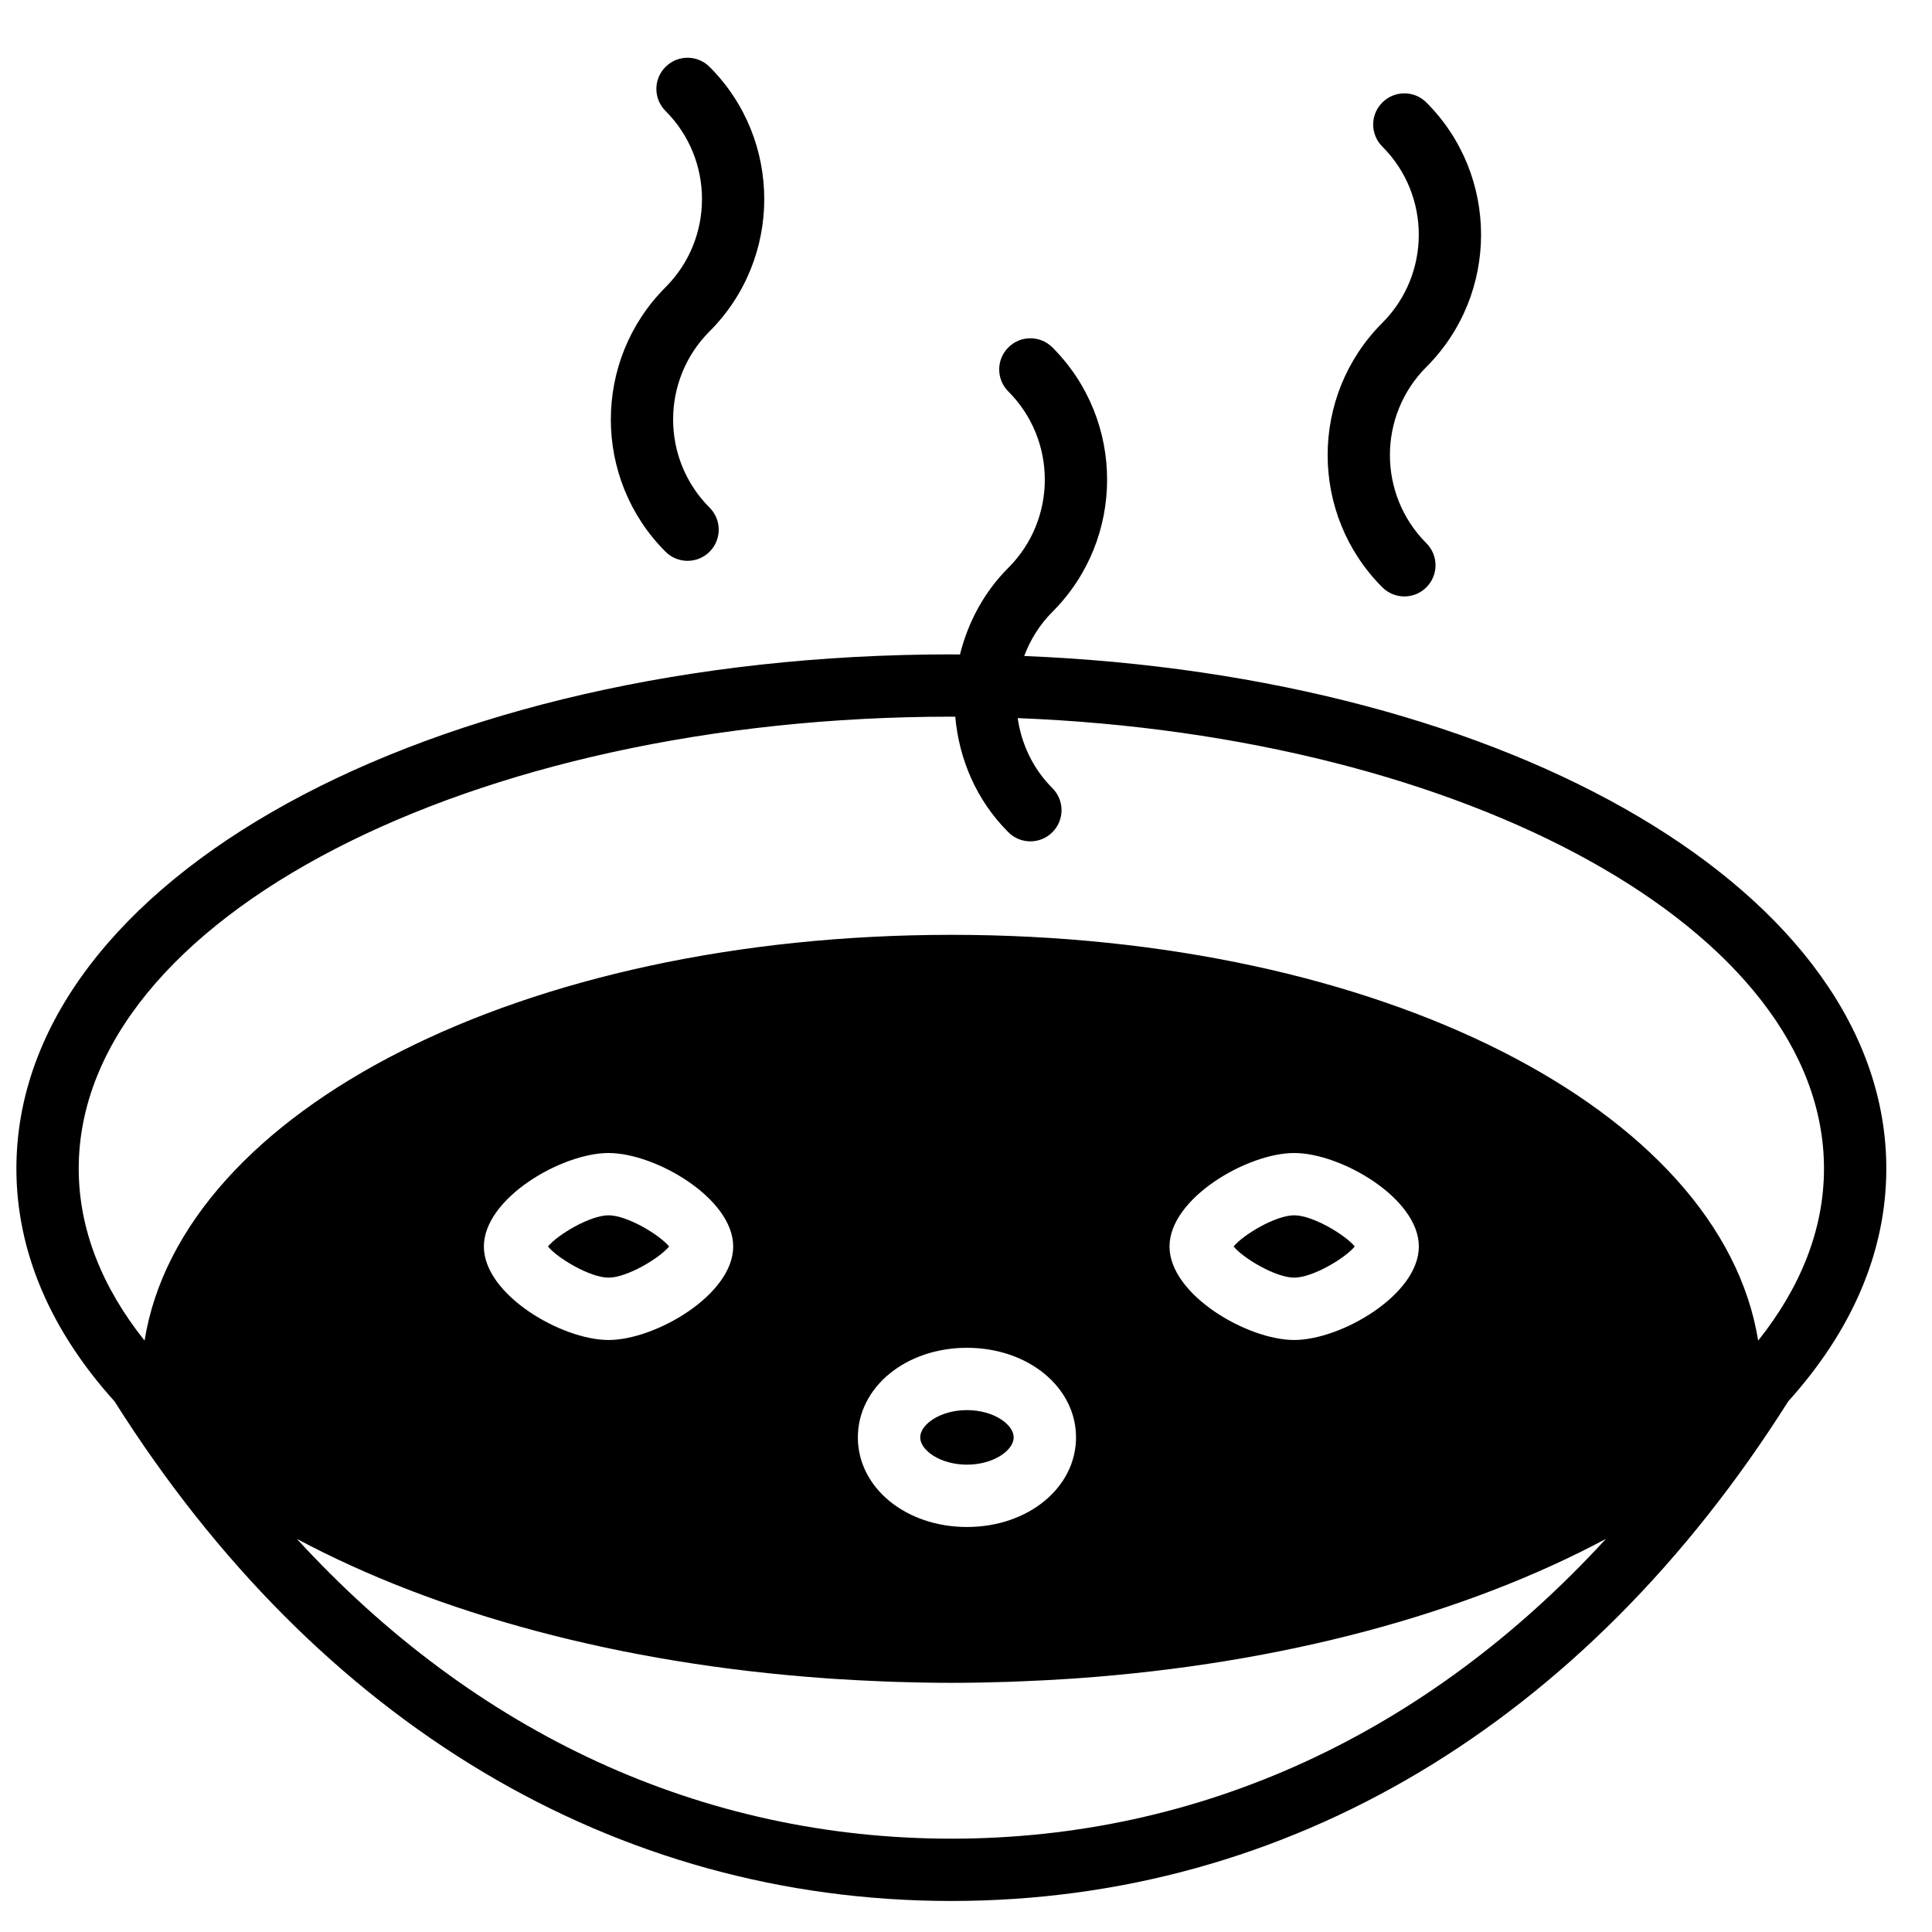 <?xml version="1.0" encoding="UTF-8"?>
<!-- Uploaded to: SVG Repo, www.svgrepo.com, Generator: SVG Repo Mixer Tools -->
<svg width="800px" height="800px" version="1.1" viewBox="144 144 512 512" xmlns="http://www.w3.org/2000/svg">
 <defs>
  <clipPath id="a">
   <path d="m148.09 233h495.91v415h-495.91z"/>
  </clipPath>
 </defs>
 <path d="m412.64 524.92c0-3.41-5.301-7.227-12.387-7.227-7.086 0-12.391 3.816-12.391 7.227 0 3.41 5.305 7.227 12.391 7.227 7.086 0 12.387-3.816 12.387-7.227" fill-rule="evenodd"/>
 <path d="m321.32 474.33c-2.562-3.121-11.152-8.262-16.047-8.262-4.906 0-13.496 5.141-16.059 8.262 2.562 3.121 11.152 8.258 16.059 8.258 4.894 0 13.484-5.137 16.047-8.258" fill-rule="evenodd"/>
 <g clip-path="url(#a)">
  <path d="m609.93 499.27c-9.828-61.121-100.18-107.53-213.81-107.53-113.62 0-203.98 46.406-213.81 107.53-11.215-14.059-17.449-29.445-17.449-45.586 0-66.031 103.74-119.76 231.26-119.76 0.344 0 0.684 0.02 1.031 0.02 1 11.164 5.531 22.074 14.066 30.598 1.609 1.621 3.723 2.422 5.836 2.422 2.117 0 4.231-0.801 5.84-2.422 3.231-3.219 3.231-8.449 0-11.676-5.211-5.215-8.207-11.762-9.199-18.559 119.33 4.672 213.68 56.41 213.68 119.38 0 16.141-6.227 31.527-17.441 45.586m-156-24.938c0-12.777 20.613-24.777 33.035-24.777 12.43 0 33.039 12 33.039 24.777s-20.609 24.777-33.039 24.777c-12.422 0-33.035-12-33.035-24.777m-82.594 50.59c0-13.316 12.703-23.746 28.91-23.746 16.211 0 28.906 10.43 28.906 23.746 0 13.32-12.695 23.742-28.906 23.742-16.207 0-28.91-10.422-28.91-23.742m-99.109-50.59c0-12.777 20.617-24.777 33.039-24.777 12.43 0 33.035 12 33.035 24.777s-20.605 24.777-33.035 24.777c-12.422 0-33.039-12-33.039-24.777m123.89 156.93c-66.082 0-126.12-27.832-173.46-79.453 37.035 19.789 85.566 33.086 140.24 36.953 0.742 0.055 1.484 0.105 2.227 0.156 4.133 0.27 8.293 0.484 12.496 0.652 1.133 0.039 2.266 0.098 3.406 0.133 4.988 0.164 10.016 0.262 15.09 0.262 5.078 0 10.105-0.098 15.098-0.262 1.137-0.035 2.269-0.094 3.402-0.133 4.195-0.168 8.363-0.383 12.496-0.652 0.742-0.051 1.484-0.102 2.219-0.148 54.688-3.875 103.23-17.172 140.26-36.961-47.348 51.609-107.38 79.453-173.47 79.453m19.301-313.42c1.602-4.262 4.055-8.27 7.473-11.695 19.328-19.32 19.328-50.762 0-70.082-3.219-3.227-8.449-3.227-11.676 0-3.231 3.231-3.231 8.461 0 11.68 12.883 12.887 12.883 33.84 0 46.723-6.559 6.566-10.715 14.57-12.82 22.977-0.758 0-1.512-0.031-2.277-0.031-138.94 0-247.78 59.863-247.78 136.27 0 22.352 9.367 43.262 26.016 61.699 53.91 85.367 132.55 132.39 221.76 132.39 89.223 0 167.88-47.039 221.78-132.41 16.633-18.426 25.992-39.336 25.992-61.68 0-72.836-98.895-130.58-228.47-135.84" fill-rule="evenodd"/>
 </g>
 <path d="m503.02 474.33c-2.559-3.121-11.148-8.262-16.047-8.262-4.906 0-13.496 5.141-16.055 8.262 2.559 3.121 11.148 8.258 16.055 8.258 4.898 0 13.488-5.137 16.047-8.258" fill-rule="evenodd"/>
 <path d="m320.37 290.21c1.609 1.609 3.723 2.418 5.84 2.418 2.113 0 4.227-0.809 5.84-2.418 3.227-3.231 3.227-8.449 0-11.68-12.887-12.883-12.887-33.84 0-46.723 19.316-19.328 19.316-50.762 0-70.078-3.231-3.231-8.449-3.231-11.68 0-3.231 3.219-3.231 8.449 0 11.676 12.883 12.879 12.883 33.84 0 46.723-19.32 19.32-19.32 50.762 0 70.082" fill-rule="evenodd"/>
 <path d="m510.33 299.64c1.609 1.613 3.723 2.422 5.84 2.422 2.113 0 4.227-0.809 5.84-2.422 3.227-3.227 3.227-8.449 0-11.676-12.887-12.887-12.887-33.84 0-46.723 19.316-19.328 19.316-50.762 0-70.078-3.231-3.231-8.449-3.231-11.68 0-3.231 3.219-3.231 8.449 0 11.676 12.883 12.879 12.883 33.84 0 46.723-19.32 19.32-19.32 50.762 0 70.078" fill-rule="evenodd"/>
</svg>